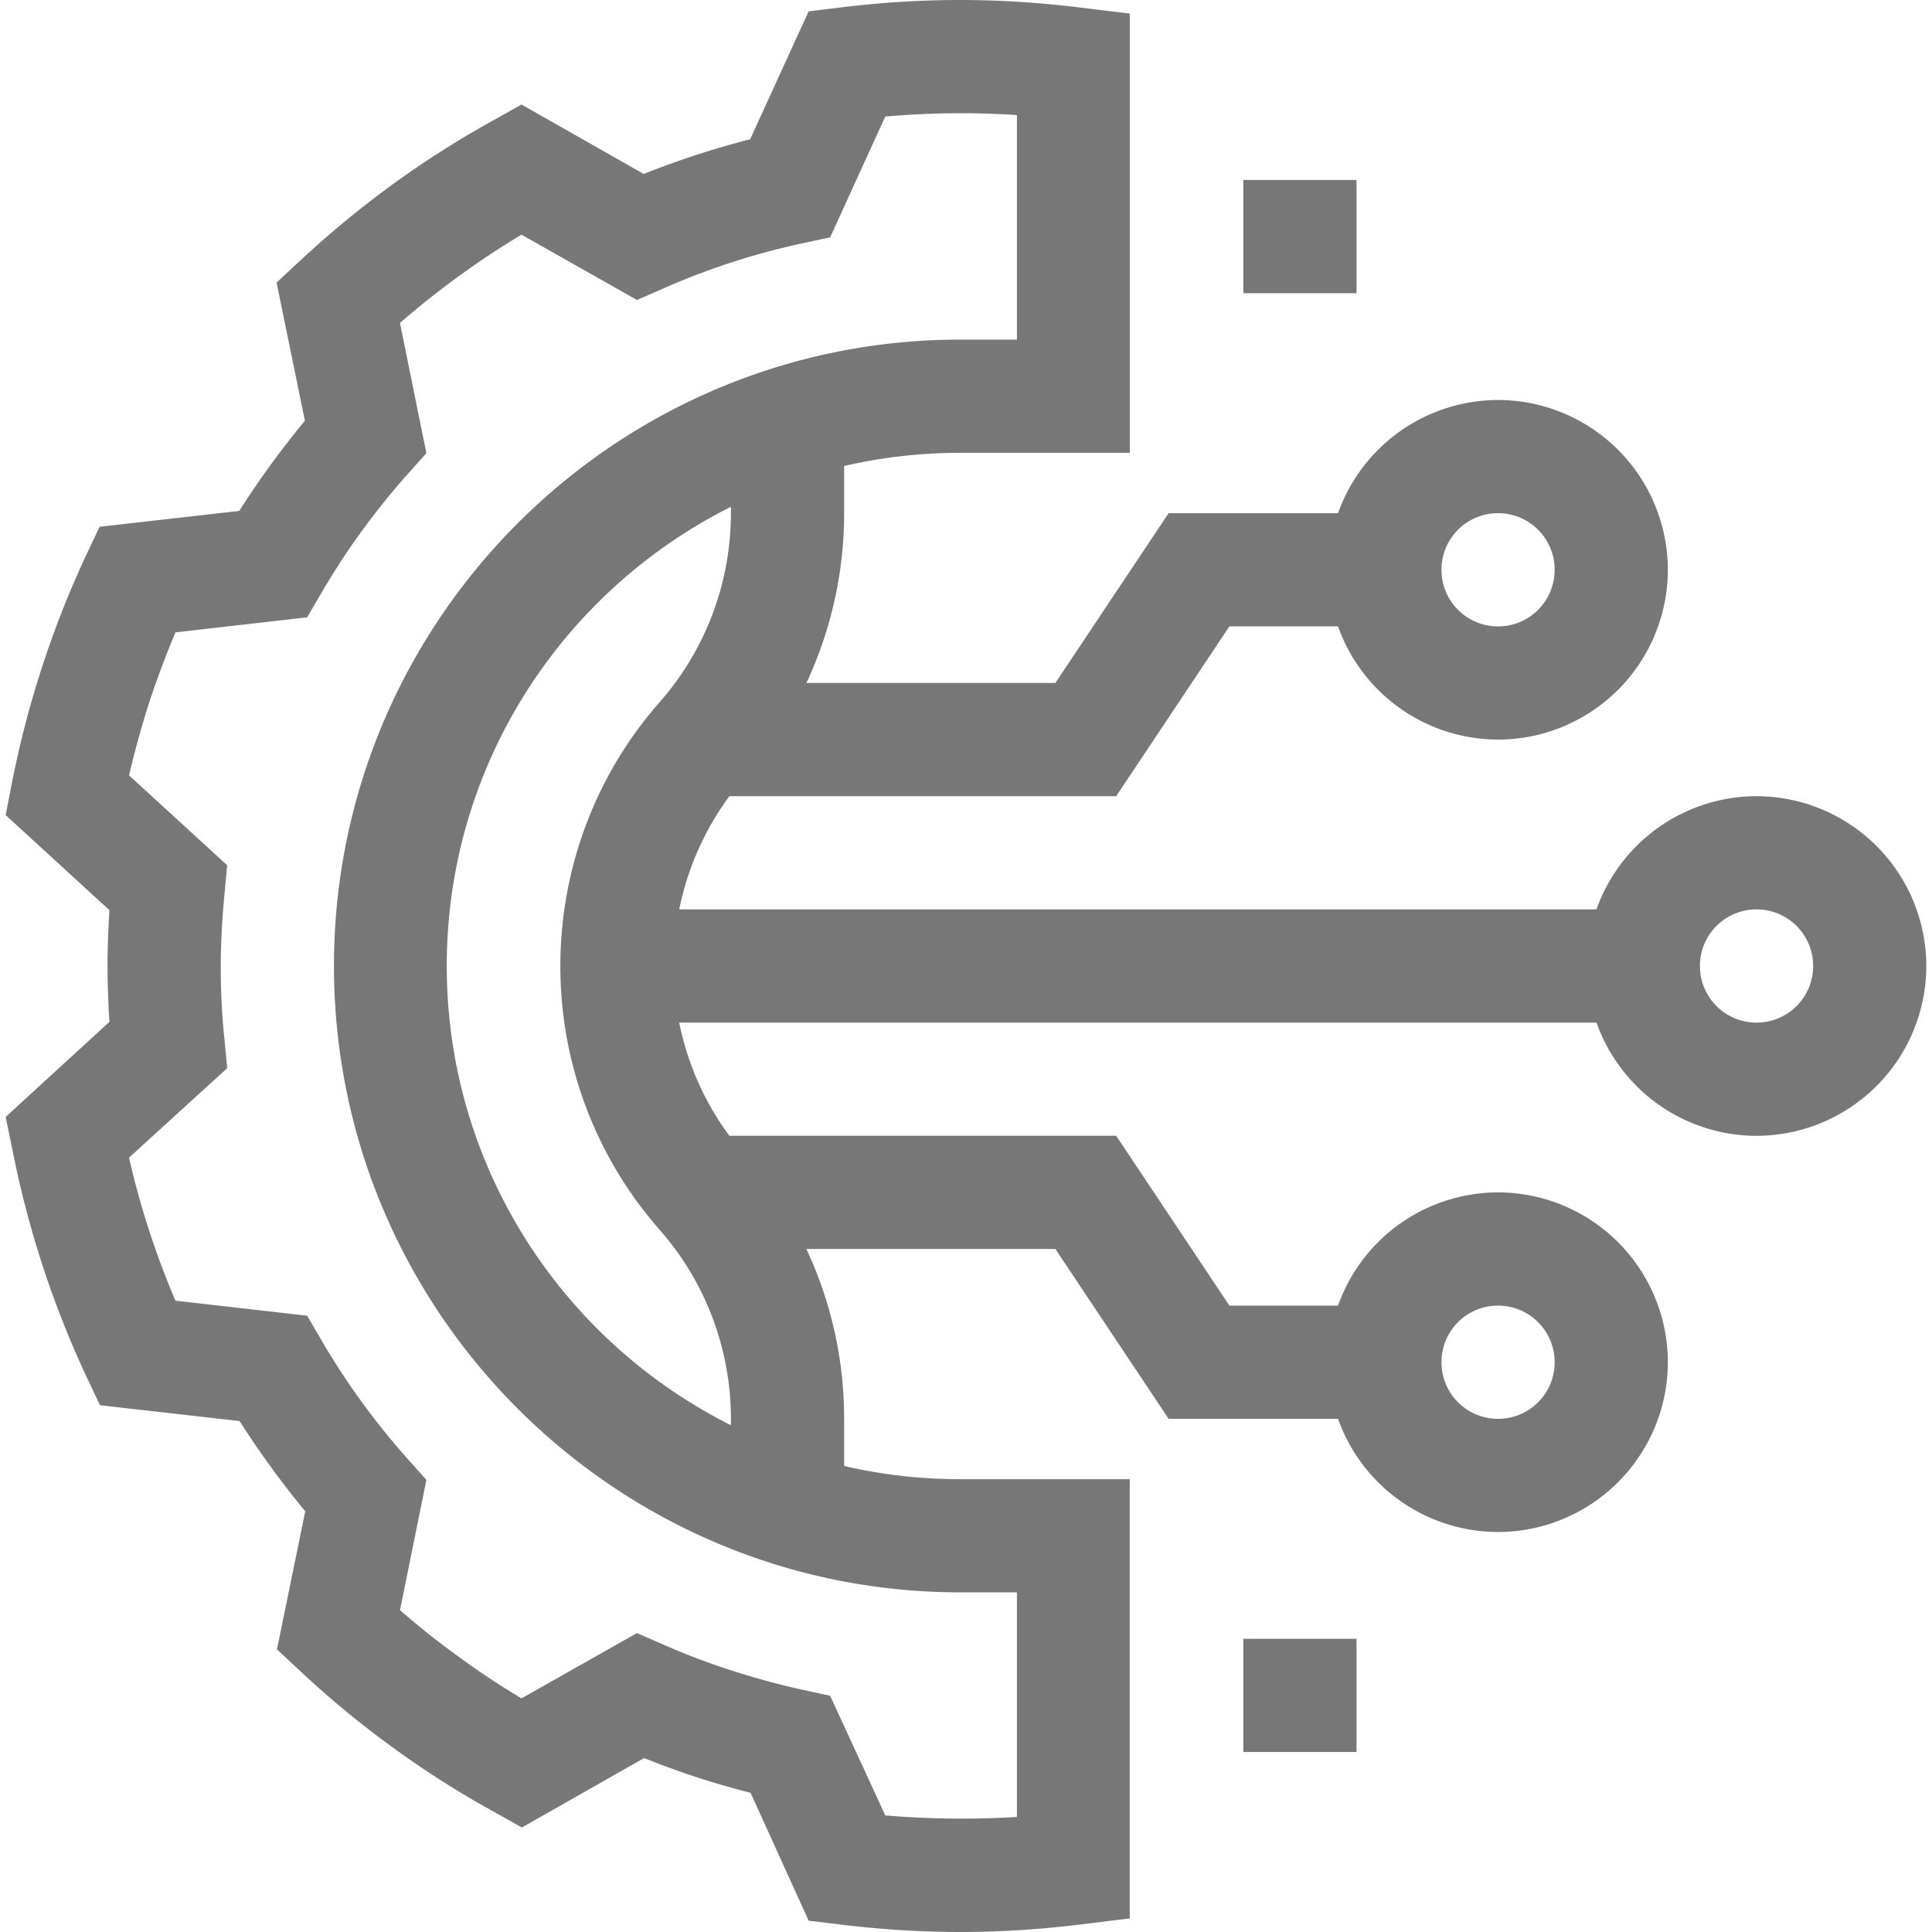 <svg width="50" height="50" viewBox="0 0 50 50" fill="none" xmlns="http://www.w3.org/2000/svg"><g clip-path="url(#clip0_212_166)" fill="#777"><path d="M24.854 50c-1.036 0-2.08-.068-3.116-.195l-.81-.098-1.504-3.31a21.082 21.082 0 01-2.754-.899l-3.164 1.797-.713-.4a24.38 24.38 0 01-2.627-1.67 24.67 24.67 0 01-2.402-1.983l-.596-.556.732-3.575a23.33 23.33 0 01-1.699-2.334l-3.613-.41-.352-.742a25.548 25.548 0 01-1.924-5.918l-.166-.8 2.686-2.462A23.81 23.81 0 012.783 25c0-.479.02-.967.049-1.445L.146 21.094l.157-.801a25.548 25.548 0 011.924-5.918l.351-.742 3.613-.41a23.327 23.327 0 011.7-2.334l-.733-3.575.596-.556a25.89 25.89 0 012.402-1.983 25.397 25.397 0 012.627-1.67l.713-.4 3.164 1.797a22.664 22.664 0 012.754-.898L20.928.293l.81-.098A25.373 25.373 0 0124.844 0c1.035 0 2.08.068 3.105.195l1.29.157v11.367h-4.395c-7.325 0-13.282 5.957-13.282 13.281 0 7.324 5.958 13.281 13.282 13.281h4.394v11.367l-1.279.157c-1.025.127-2.07.195-3.105.195zm-1.944-3.018a23.36 23.36 0 003.408.04V41.21h-1.465c-8.935 0-16.21-7.276-16.21-16.211 0-8.936 7.275-16.21 16.21-16.21h1.465V2.978a22.063 22.063 0 00-3.408.039l-1.426 3.125-.722.156a18.47 18.47 0 00-3.604 1.172l-.674.293-2.988-1.69a22.346 22.346 0 00-3.145 2.285l.684 3.37-.488.546a19.04 19.04 0 00-2.227 3.067l-.37.635-3.409.39a24.127 24.127 0 00-.684 1.826c-.195.616-.37 1.24-.517 1.875l2.539 2.325-.068.732c-.06.635-.098 1.27-.098 1.895s.03 1.27.098 1.894l.068.732-2.54 2.315a21.744 21.744 0 001.201 3.701l3.41.39.37.636a19.044 19.044 0 002.227 3.066l.488.547-.683 3.369c.488.43.996.83 1.523 1.21.518.382 1.065.743 1.621 1.075l2.988-1.69.674.294c1.152.507 2.373.898 3.604 1.172l.722.156 1.426 3.095zm15.86-7.334a4.401 4.401 0 01-4.395-4.394 4.401 4.401 0 014.395-4.395 4.401 4.401 0 014.394 4.395 4.401 4.401 0 01-4.395 4.394zm0-5.859c-.811 0-1.465.654-1.465 1.465 0 .81.654 1.465 1.465 1.465.81 0 1.464-.654 1.464-1.465 0-.81-.654-1.465-1.465-1.465zm0-14.649a4.401 4.401 0 01-4.395-4.394 4.401 4.401 0 014.395-4.394 4.401 4.401 0 014.394 4.394 4.401 4.401 0 01-4.395 4.395zm0-5.859c-.811 0-1.465.654-1.465 1.465 0 .81.654 1.465 1.465 1.465.81 0 1.464-.654 1.464-1.465 0-.81-.654-1.465-1.465-1.465zm6.689 16.114A4.401 4.401 0 0141.064 25a4.401 4.401 0 014.395-4.395A4.401 4.401 0 0149.853 25a4.401 4.401 0 01-4.394 4.395zm0-5.86c-.81 0-1.465.654-1.465 1.465 0 .81.654 1.465 1.465 1.465.81 0 1.465-.654 1.465-1.465 0-.81-.654-1.465-1.465-1.465z"/><path d="M42.53 23.535H15.966v2.93h26.562v-2.93zm-6.69 13.184h-5.596l-2.93-4.395h-9.14v-2.93h10.713l2.93 4.395h4.023v2.93zm-6.953-16.114H18.174v-2.93h9.14l2.93-4.394h5.596v2.93h-4.024l-2.93 4.395z"/><path d="M21.846 39.053h-2.93v-2.334a7.397 7.397 0 00-1.846-4.893A10.328 10.328 0 0114.502 25c0-2.51.908-4.941 2.568-6.826a7.416 7.416 0 001.846-4.893v-2.334h2.93v2.334c0 2.51-.909 4.942-2.569 6.826A7.416 7.416 0 0017.432 25a7.4 7.4 0 001.845 4.893 10.328 10.328 0 012.569 6.826v2.334zm13.261 3.359h-2.93v2.93h2.93v-2.93zm0-37.754h-2.93v2.93h2.93v-2.93z"/></g><defs><clipPath id="clip0_212_166"><path fill="#fff" d="M0 0h50v50H0z"/></clipPath></defs></svg>